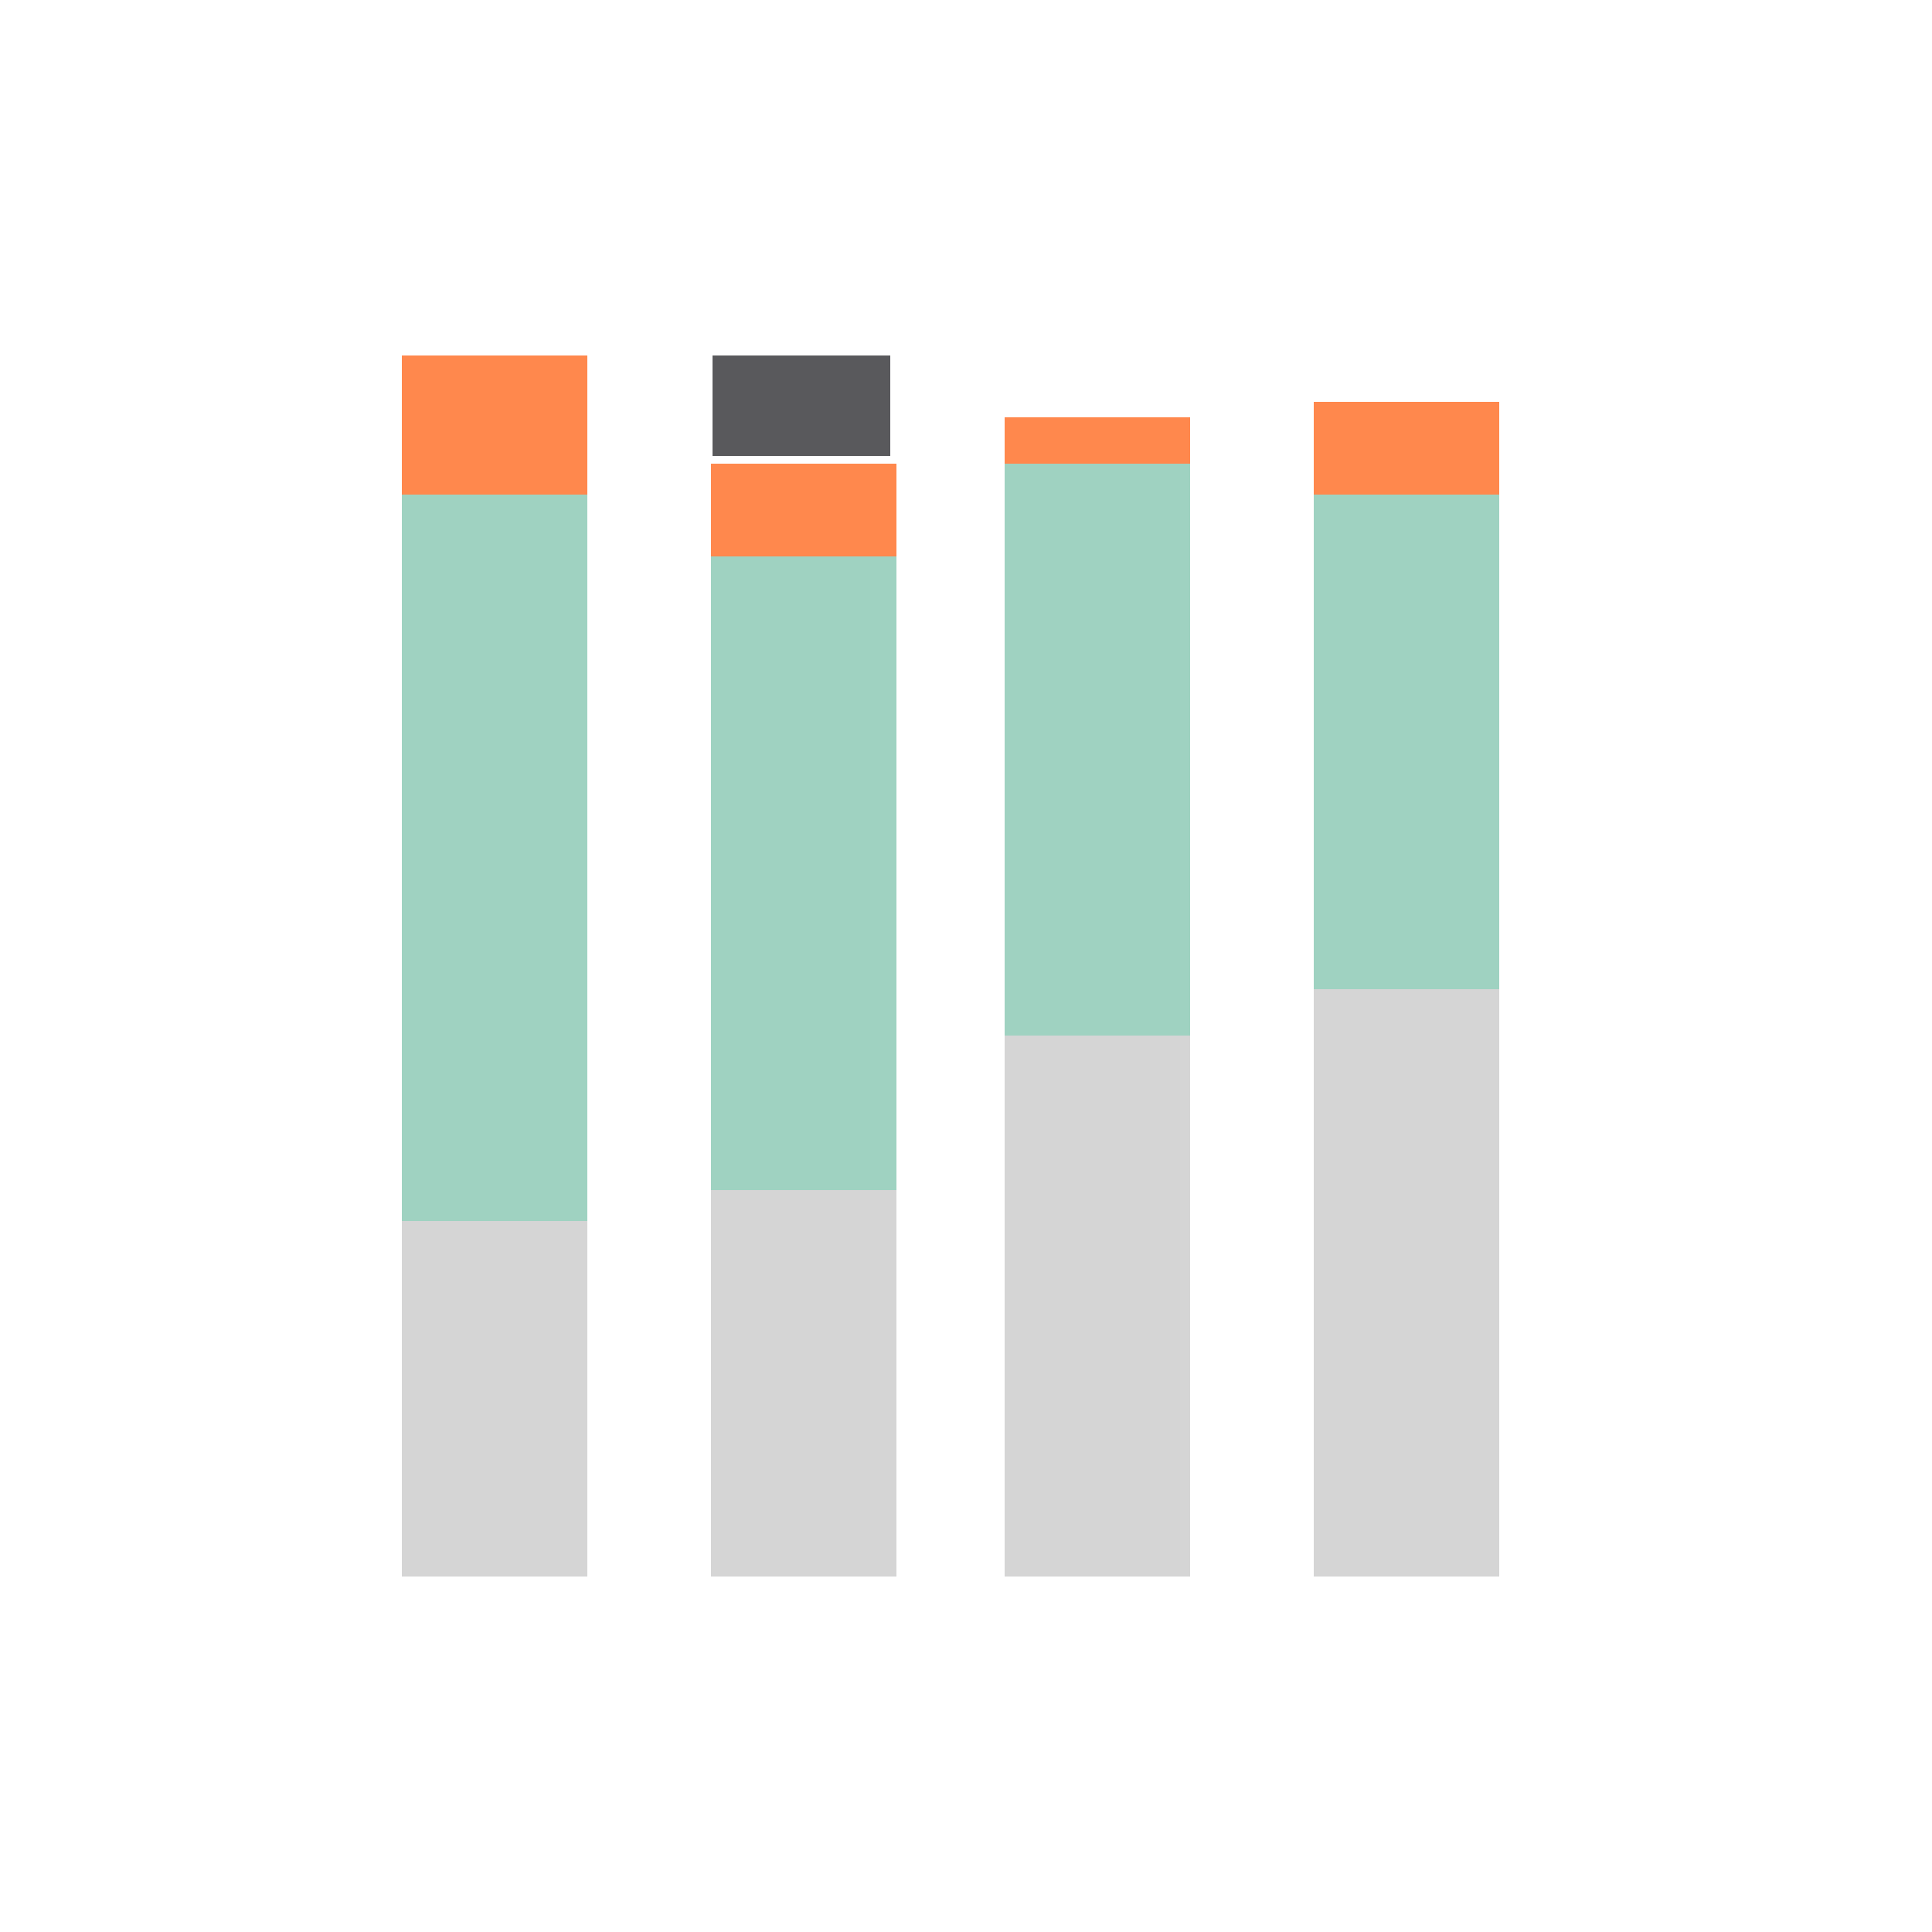 <?xml version="1.0" encoding="utf-8"?>
<!-- Generator: Adobe Illustrator 19.2.0, SVG Export Plug-In . SVG Version: 6.00 Build 0)  -->
<svg version="1.1" id="Lager_1" xmlns="http://www.w3.org/2000/svg" xmlns:xlink="http://www.w3.org/1999/xlink" x="0px" y="0px"
	 viewBox="0 0 125 125" enable-background="new 0 0 125 125" xml:space="preserve">
<g>
	<rect x="26" y="23" fill="#FF884D" width="12" height="9"/>
	<rect x="26" y="32" fill="#9FD2C1" width="12" height="47"/>
	<rect x="26" y="79" fill="#D5D5D5" width="12" height="23"/>
	<rect x="46" y="36" fill="#9FD2C1" width="12" height="41"/>
	<rect x="46" y="77" fill="#D5D5D5" width="12" height="25"/>
	<rect x="46" y="30" fill="#FF884D" width="12" height="6"/>
	<rect x="46.1" y="23" fill="#59595C" width="11.5" height="6.5"/>
	<rect x="65" y="67" fill="#D5D5D5" width="12" height="35"/>
	<rect x="65" y="30" fill="#9FD2C1" width="12" height="37"/>
	<rect x="65" y="27" fill="#FF884D" width="12" height="3"/>
	<rect x="85" y="64" fill="#D5D5D5" width="12" height="38"/>
	<rect x="85" y="32" fill="#9FD2C1" width="12" height="32"/>
	<rect x="85" y="26" fill="#FF884D" width="12" height="6"/>
</g>
</svg>
